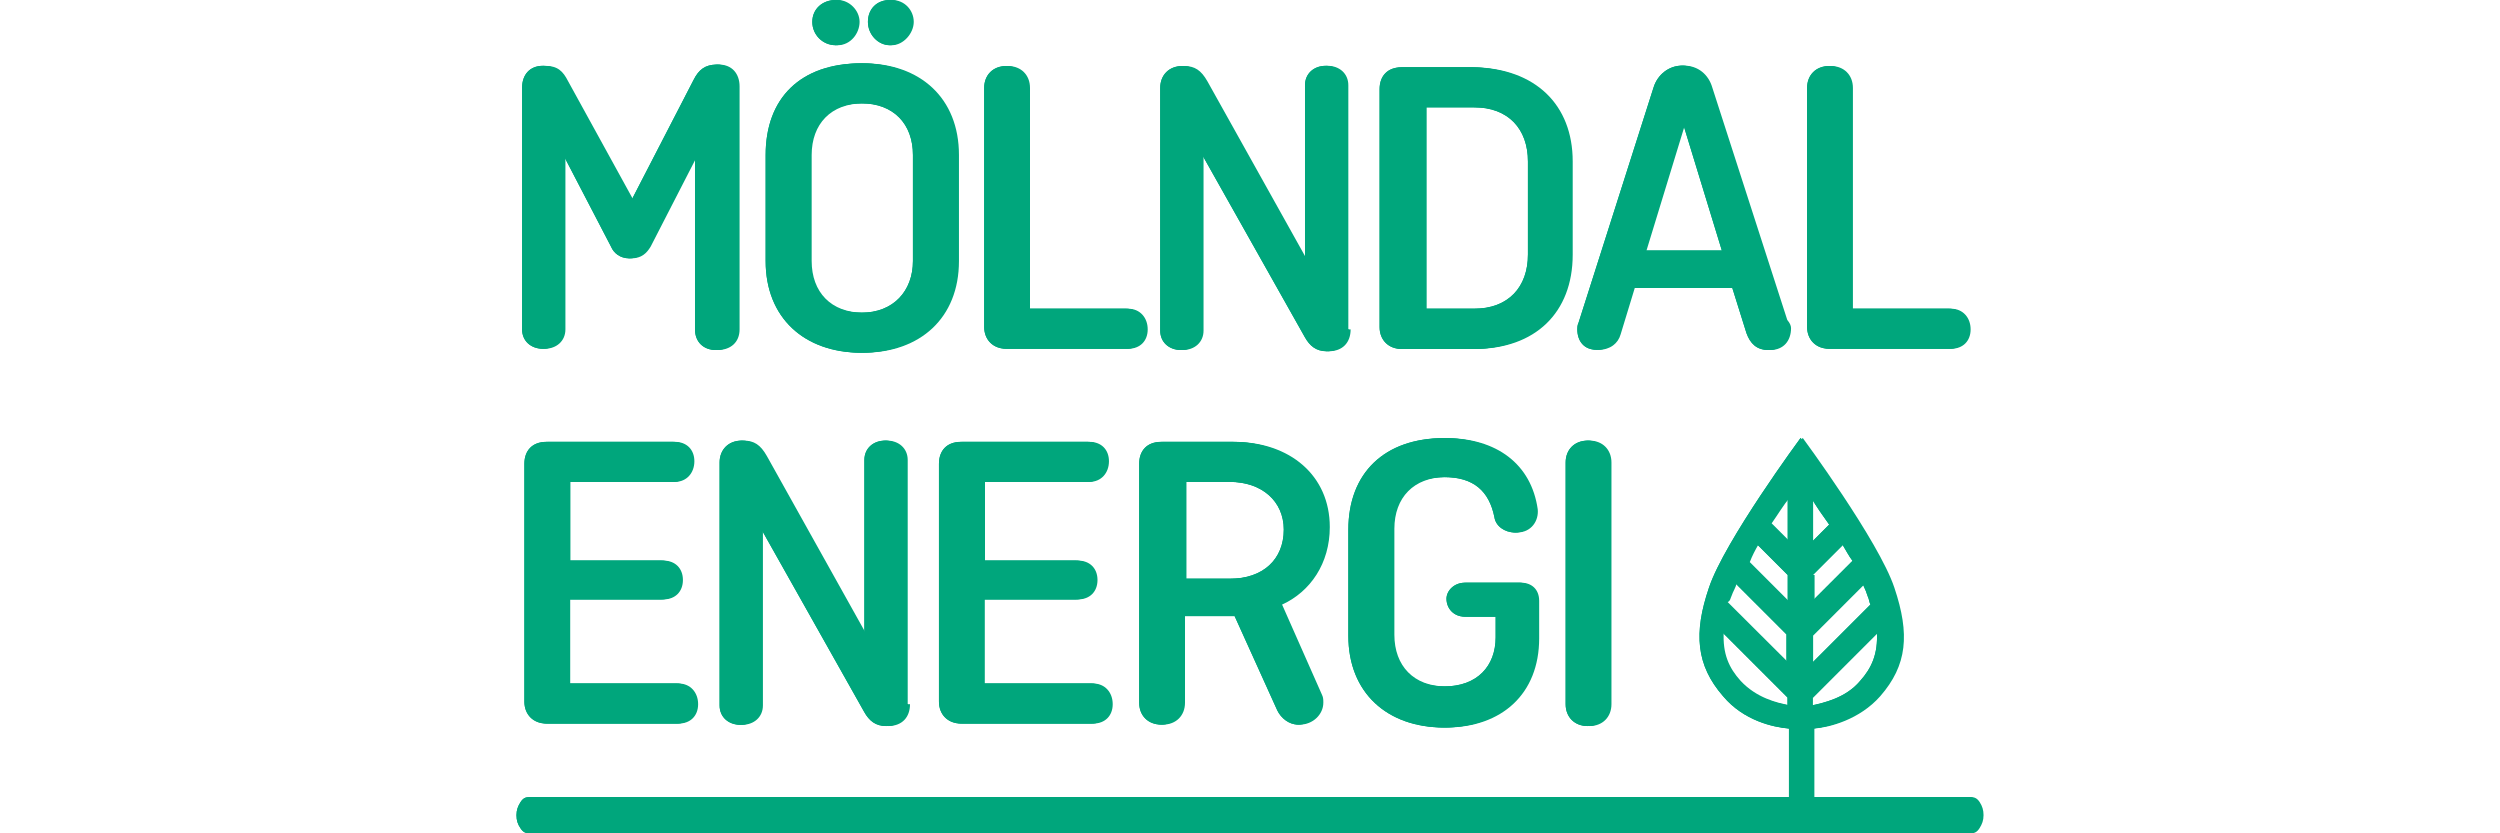 <?xml version="1.0" encoding="utf-8"?>
<!-- Generator: Adobe Illustrator 25.0.1, SVG Export Plug-In . SVG Version: 6.00 Build 0)  -->
<!DOCTYPE svg PUBLIC "-//W3C//DTD SVG 1.1//EN" "http://www.w3.org/Graphics/SVG/1.1/DTD/svg11.dtd">
<svg version="1.1" id="Lager_1" xmlns="http://www.w3.org/2000/svg" xmlns:xlink="http://www.w3.org/1999/xlink" x="0px" y="0px"
	 width="1200px" height="400px" viewBox="0 0 1200 400" style="enable-background:new 0 0 1200 400;" xml:space="preserve">
<desc>Created with Sketch.</desc>
<g id="Page-1">
	<g id="Group">
		<path id="Shape" style="fill:#00A67C;" d="M949.3,385.1c-1.2-1.9-2.5-2.5-4.3-2.5h-19.2H904h-34.1l0,0v-32.9c7.4-0.6,21.7-4.3,31.6-15.5
			c13-14.9,14.3-29.8,6.8-52.1c-7.4-22.3-44-71.9-44-71.9s-36.6,49.6-44,71.9c-7.4,21.7-6.2,37.2,6.8,52.1
			c9.9,11.8,24.2,14.9,31.6,15.5v32.9l0,0H254.1c-1.9,0-3.1,0.6-4.3,2.5c-1.2,1.9-1.9,3.7-1.9,6.2s0.6,4.3,1.9,6.2
			c1.2,1.9,2.5,2.5,4.3,2.5h649.3h22.3h19.2c1.9,0,3.1-0.6,4.3-2.5c1.2-1.9,1.9-3.7,1.9-6.2S950.5,387,949.3,385.1z M869.3,238.8
			c2.5,4.3,5.6,8.7,8.7,13l-8.7,8.7V238.8z M869.3,276l14.9-14.9c1.9,3.1,3.1,5.6,5,8.1l-19.2,19.2V276H869.3z M869.3,305.1
			l24.8-24.8c1.2,2.5,1.9,4.3,2.5,6.2c0.6,1.2,0.6,2.5,1.2,3.7l-28.5,28.5V305.1L869.3,305.1z M869.3,334.9l31.6-31.6
			c0.6,10.5-2.5,17.4-8.1,23.6c-6.8,8.1-17.4,10.5-23.6,11.8V334.9z M858.1,238.8v21.1l-8.7-8.7C852.5,246.8,855,242.5,858.1,238.8z
			 M843.2,261.1l14.9,14.9v13l-19.2-19.2C840.1,266.7,841.4,264.2,843.2,261.1z M830.2,285.9c0.6-1.9,1.9-3.7,2.5-6.2l24.8,24.8
			v13.6L828.3,289C829.6,288.4,829.6,287.1,830.2,285.9z M834.5,326.8c-5.6-6.2-8.7-13-8.1-23.6l31.6,31.6v3.7
			C851.9,337.4,842,334.9,834.5,326.8z"/>
		<g>
			<path id="Path" style="fill:#00A67C;" d="M303.1,96.1l29.8-57.7c2.5-5,5.6-7.4,11.2-7.4c6.2,0,9.9,4.3,9.9,10.5v116.6
				c0,6.2-4.3,9.9-10.5,9.9c-5.6,0-9.9-3.7-9.9-9.9V75l-22.3,43.4c-1.9,3.1-4.3,5.6-9.3,5.6c-4.3,0-7.4-2.5-8.7-5.6l-22.9-44v83.7
				c0,5.6-4.3,9.3-9.9,9.3c-5.6,0-9.9-3.7-9.9-9.3v-116c0-6.2,3.7-10.5,9.9-10.5c6.2,0,8.7,2.5,11.2,7.4L303.1,96.1z"/>
			<path id="Shape_1_" style="fill:#00A67C;" d="M459.3,125.3c0,27.3-18.6,44-45.9,44c-27.3,0-45.9-16.7-45.9-44V74.4
				c0-27.3,16.7-44,45.9-44c27.3,0,45.9,16.7,45.9,44V125.3z M388.6,125.3c0,14.9,9.3,24.8,24.8,24.8s24.8-10.5,24.8-24.8V74.4
				c0-14.9-9.3-24.8-24.8-24.8s-24.8,9.9-24.8,24.8V125.3z M401.1,0c5.6,0,10.5,5,10.5,10.5s-4.3,11.2-10.5,11.2s-11.2-5-11.2-11.2
				S394.8,0,401.1,0z M427.1,0c6.2,0,10.5,5,10.5,10.5s-5,11.2-10.5,11.2s-10.5-5-10.5-11.2S420.9,0,427.1,0z"/>
			<path id="Path_1_" style="fill:#00A67C;" d="M493.5,148.2h47.1c5.6,0,9.3,4.3,9.3,9.9s-3.7,9.3-9.3,9.3h-57.7c-6.2,0-10.5-4.3-10.5-10.5
				V42.2c0-6.2,4.3-10.5,10.5-10.5c6.2,0,10.5,4.3,10.5,10.5V148.2z"/>
			<path id="Path_2_" style="fill:#00A67C;" d="M647.3,158.1c0,6.2-3.7,10.5-10.5,10.5c-5,0-8.1-2.5-10.5-6.8l-49.6-88.1v85
				c0,5.6-4.3,9.3-9.9,9.3c-5.6,0-9.9-3.7-9.9-9.3V42.2c0-6.2,4.3-10.5,10.5-10.5c5,0,8.1,1.9,11.2,7.4l47.8,85.6V40.9
				c0-5.6,4.3-9.3,9.9-9.3c5.6,0,9.9,3.7,9.9,9.3v117.2H647.3z"/>
			<path id="Shape_2_" style="fill:#00A67C;" d="M753.9,77.5v44.7c0,27.9-18,45.3-47.1,45.3h-34.1c-6.2,0-10.5-4.3-10.5-10.5V42.8
				c0-6.2,3.7-10.5,10.5-10.5h34.1C735.9,32.9,753.9,50.2,753.9,77.5z M683.8,51.5v96.7h23.6c16.7,0,26-10.5,26-26V77.5
				c0-15.5-9.3-26-26-26H683.8z"/>
			<path id="Shape_3_" style="fill:#00A67C;" d="M858.7,157.5c0,6.2-3.7,10.5-9.9,10.5c-5.6,0-8.7-3.1-10.5-8.1l-6.8-21.7h-47.8l-6.8,22.3
				c-1.2,4.3-5,7.4-10.5,7.4c-6.2,0-9.3-4.3-9.3-9.9c0-0.6,0-1.9,0.6-3.1l36-112.9c1.9-6.2,7.4-10.5,13.6-10.5
				c6.8,0,11.8,4.3,13.6,10.5l36,111.6C858.1,155,858.7,156.3,858.7,157.5z M789.3,120.3h37.2l-18.6-60.8L789.3,120.3z"/>
			<path id="Path_3_" style="fill:#00A67C;" d="M888.5,148.2h47.1c5.6,0,9.3,4.3,9.3,9.9s-3.7,9.3-9.3,9.3h-57.7c-6.2,0-10.5-4.3-10.5-10.5
				V42.2c0-6.2,4.3-10.5,10.5-10.5s10.5,4.3,10.5,10.5V148.2z"/>
			<path id="Path_4_" style="fill:#00A67C;" d="M272.7,287.8v40.3h52.1c5.6,0,9.3,4.3,9.3,9.9s-3.7,9.3-9.3,9.3h-62.6
				c-6.2,0-10.5-4.3-10.5-10.5V222.6c0-6.2,3.7-10.5,10.5-10.5h60.8c5.6,0,9.3,3.7,9.3,9.3c0,5.6-3.7,9.9-9.3,9.9h-50.2v37.8h44.7
				c5.6,0,9.3,3.7,9.3,9.3c0,5.6-3.7,9.3-9.3,9.3H272.7z"/>
			<path id="Path_5_" style="fill:#00A67C;" d="M435.8,338c0,6.2-3.7,10.5-10.5,10.5c-5,0-8.1-2.5-10.5-6.8l-49.6-88.1v85
				c0,5.6-4.3,9.3-9.9,9.3s-9.9-3.7-9.9-9.3V222c0-6.2,4.3-10.5,10.5-10.5c5,0,8.1,1.9,11.2,7.4l47.8,85.6v-83.7
				c0-5.6,4.3-9.3,9.9-9.3s9.9,3.7,9.9,9.3V338H435.8z"/>
			<path id="Path_6_" style="fill:#00A67C;" d="M471.7,287.8v40.3h52.1c5.6,0,9.3,4.3,9.3,9.9s-3.7,9.3-9.3,9.3h-62.6
				c-6.2,0-10.5-4.3-10.5-10.5V222.6c0-6.2,3.7-10.5,10.5-10.5H522c5.6,0,9.3,3.7,9.3,9.3c0,5.6-3.7,9.9-9.3,9.9h-50.2v37.8h44.7
				c5.6,0,9.3,3.7,9.3,9.3c0,5.6-3.7,9.3-9.3,9.3H471.7z"/>
			<path id="Shape_4_" style="fill:#00A67C;" d="M633.6,333.6c0.6,1.2,0.6,2.5,0.6,3.7c0,5.6-5,10.5-11.2,10.5c-4.3,0-8.1-3.1-9.9-6.8
				l-20.5-45.3c-1.2,0-1.9,0-3.1,0h-21.7v41.6c0,6.2-4.3,10.5-10.5,10.5s-10.5-4.3-10.5-10.5V222.6c0-6.2,3.7-10.5,10.5-10.5h34.1
				c26.7,0,45.9,16.1,45.9,40.9c0,17.4-9.3,31-22.9,37.2L633.6,333.6z M568.5,231.3v46.5h21.7c16.1,0,26-9.3,26-23.6
				c0-13.6-10.5-22.9-26-22.9H568.5z"/>
			<path id="Path_7_" style="fill:#00A67C;" d="M703.1,279.7h26c5,0,8.7,3.1,8.7,8.7v18c0,26.7-18,42.8-44.7,42.8c-27.3,0-45.9-16.7-45.9-44
				v-50.9c0-27.3,17.4-44,45.9-44c24.2,0,40.9,12.4,44,34.1c0.6,5.6-3.1,11.2-9.9,11.2c-5,0-9.3-3.1-9.9-7.4
				c-2.5-12.4-9.9-19.2-24.2-19.2c-15.5,0-24.8,9.9-24.8,24.8v50.9c0,14.9,9.3,24.8,24.8,24.8c16.1,0,24.8-9.9,24.8-23.6v-9.9h-14.9
				c-5,0-8.7-3.7-8.7-8.7C694.4,283.4,698.1,279.7,703.1,279.7z"/>
			<path id="Path_8_" style="fill:#00A67C;" d="M772.5,338c0,6.2-4.3,10.5-10.5,10.5c-6.2,0-10.5-4.3-10.5-10.5V222
				c0-6.2,4.3-10.5,10.5-10.5c6.2,0,10.5,4.3,10.5,10.5V338z"/>
		</g>
	</g>
</g>
<desc>Created with Sketch.</desc>
<g id="Page-1_1_">
	<g id="Group_1_">
		<path id="Shape_9_" style="fill:#00A67C;" d="M950.3,385.1c-1.2-1.9-2.5-2.5-4.3-2.5h-19.2H905h-34.1l0,0v-32.9
			c7.4-0.6,21.7-4.3,31.6-15.5c13-14.9,14.3-29.8,6.8-52.1c-7.4-22.3-44-71.9-44-71.9s-36.6,49.6-44,71.9
			c-7.4,21.7-6.2,37.2,6.8,52.1c9.9,11.8,24.2,14.9,31.6,15.5v32.9l0,0H255.1c-1.9,0-3.1,0.6-4.3,2.5c-1.2,1.9-1.9,3.7-1.9,6.2
			s0.6,4.3,1.9,6.2c1.2,1.9,2.5,2.5,4.3,2.5h649.3h22.3h19.2c1.9,0,3.1-0.6,4.3-2.5c1.2-1.9,1.9-3.7,1.9-6.2S951.5,387,950.3,385.1z
			 M870.3,238.8c2.5,4.3,5.6,8.7,8.7,13l-8.7,8.7V238.8z M870.3,276l14.9-14.9c1.9,3.1,3.1,5.6,5,8.1l-19.2,19.2V276H870.3z
			 M870.3,305.1l24.8-24.8c1.2,2.5,1.9,4.3,2.5,6.2c0.6,1.2,0.6,2.5,1.2,3.7l-28.5,28.5V305.1L870.3,305.1z M870.3,334.9l31.6-31.6
			c0.6,10.5-2.5,17.4-8.1,23.6c-6.8,8.1-17.4,10.5-23.6,11.8V334.9z M859.1,238.8v21.1l-8.7-8.7C853.5,246.8,856,242.5,859.1,238.8z
			 M844.2,261.1l14.9,14.9v13l-19.2-19.2C841.1,266.7,842.4,264.2,844.2,261.1z M831.2,285.9c0.6-1.9,1.9-3.7,2.5-6.2l24.8,24.8
			v13.6L829.3,289C830.6,288.4,830.6,287.1,831.2,285.9z M835.5,326.8c-5.6-6.2-8.7-13-8.1-23.6l31.6,31.6v3.7
			C852.9,337.4,843,334.9,835.5,326.8z"/>
		<g>
			<path id="Path_17_" style="fill:#00A67C;" d="M304.1,96.1l29.8-57.7c2.5-5,5.6-7.4,11.2-7.4c6.2,0,9.9,4.3,9.9,10.5v116.6
				c0,6.2-4.3,9.9-10.5,9.9c-5.6,0-9.9-3.7-9.9-9.9V75l-22.3,43.4c-1.9,3.1-4.3,5.6-9.3,5.6c-4.3,0-7.4-2.5-8.7-5.6l-22.9-44v83.7
				c0,5.6-4.3,9.3-9.9,9.3c-5.6,0-9.9-3.7-9.9-9.3v-116c0-6.2,3.7-10.5,9.9-10.5c6.2,0,8.7,2.5,11.2,7.4L304.1,96.1z"/>
			<path id="Shape_8_" style="fill:#00A67C;" d="M460.3,125.3c0,27.3-18.6,44-45.9,44c-27.3,0-45.9-16.7-45.9-44V74.4
				c0-27.3,16.7-44,45.9-44c27.3,0,45.9,16.7,45.9,44V125.3z M389.6,125.3c0,14.9,9.3,24.8,24.8,24.8s24.8-10.5,24.8-24.8V74.4
				c0-14.9-9.3-24.8-24.8-24.8s-24.8,9.9-24.8,24.8V125.3z M402.1,0c5.6,0,10.5,5,10.5,10.5s-4.3,11.2-10.5,11.2s-11.2-5-11.2-11.2
				S395.8,0,402.1,0z M428.1,0c6.2,0,10.5,5,10.5,10.5s-5,11.2-10.5,11.2s-10.5-5-10.5-11.2S421.9,0,428.1,0z"/>
			<path id="Path_16_" style="fill:#00A67C;" d="M494.5,148.2h47.1c5.6,0,9.3,4.3,9.3,9.9s-3.7,9.3-9.3,9.3h-57.7c-6.2,0-10.5-4.3-10.5-10.5
				V42.2c0-6.2,4.3-10.5,10.5-10.5c6.2,0,10.5,4.3,10.5,10.5V148.2z"/>
			<path id="Path_15_" style="fill:#00A67C;" d="M648.3,158.1c0,6.2-3.7,10.5-10.5,10.5c-5,0-8.1-2.5-10.5-6.8l-49.6-88.1v85
				c0,5.6-4.3,9.3-9.9,9.3c-5.6,0-9.9-3.7-9.9-9.3V42.2c0-6.2,4.3-10.5,10.5-10.5c5,0,8.1,1.9,11.2,7.4l47.8,85.6V40.9
				c0-5.6,4.3-9.3,9.9-9.3c5.6,0,9.9,3.7,9.9,9.3v117.2H648.3z"/>
			<path id="Shape_7_" style="fill:#00A67C;" d="M754.9,77.5v44.7c0,27.9-18,45.3-47.1,45.3h-34.1c-6.2,0-10.5-4.3-10.5-10.5V42.8
				c0-6.2,3.7-10.5,10.5-10.5h34.1C736.9,32.9,754.9,50.2,754.9,77.5z M684.8,51.5v96.7h23.6c16.7,0,26-10.5,26-26V77.5
				c0-15.5-9.3-26-26-26H684.8z"/>
			<path id="Shape_6_" style="fill:#00A67C;" d="M859.7,157.5c0,6.2-3.7,10.5-9.9,10.5c-5.6,0-8.7-3.1-10.5-8.1l-6.8-21.7h-47.8l-6.8,22.3
				c-1.2,4.3-5,7.4-10.5,7.4c-6.2,0-9.3-4.3-9.3-9.9c0-0.6,0-1.9,0.6-3.1l36-112.9c1.9-6.2,7.4-10.5,13.6-10.5
				c6.8,0,11.8,4.3,13.6,10.5l36,111.6C859.1,155,859.7,156.3,859.7,157.5z M790.3,120.3h37.2l-18.6-60.8L790.3,120.3z"/>
			<path id="Path_14_" style="fill:#00A67C;" d="M889.5,148.2h47.1c5.6,0,9.3,4.3,9.3,9.9s-3.7,9.3-9.3,9.3h-57.7c-6.2,0-10.5-4.3-10.5-10.5
				V42.2c0-6.2,4.3-10.5,10.5-10.5s10.5,4.3,10.5,10.5V148.2z"/>
			<path id="Path_13_" style="fill:#00A67C;" d="M273.7,287.8v40.3h52.1c5.6,0,9.3,4.3,9.3,9.9s-3.7,9.3-9.3,9.3h-62.6
				c-6.2,0-10.5-4.3-10.5-10.5V222.6c0-6.2,3.7-10.5,10.5-10.5h60.8c5.6,0,9.3,3.7,9.3,9.3c0,5.6-3.7,9.9-9.3,9.9h-50.2v37.8h44.7
				c5.6,0,9.3,3.7,9.3,9.3c0,5.6-3.7,9.3-9.3,9.3H273.7z"/>
			<path id="Path_12_" style="fill:#00A67C;" d="M436.8,338c0,6.2-3.7,10.5-10.5,10.5c-5,0-8.1-2.5-10.5-6.8l-49.6-88.1v85
				c0,5.6-4.3,9.3-9.9,9.3s-9.9-3.7-9.9-9.3V222c0-6.2,4.3-10.5,10.5-10.5c5,0,8.1,1.9,11.2,7.4l47.8,85.6v-83.7
				c0-5.6,4.3-9.3,9.9-9.3s9.9,3.7,9.9,9.3V338H436.8z"/>
			<path id="Path_11_" style="fill:#00A67C;" d="M472.7,287.8v40.3h52.1c5.6,0,9.3,4.3,9.3,9.9s-3.7,9.3-9.3,9.3h-62.6
				c-6.2,0-10.5-4.3-10.5-10.5V222.6c0-6.2,3.7-10.5,10.5-10.5H523c5.6,0,9.3,3.7,9.3,9.3c0,5.6-3.7,9.9-9.3,9.9h-50.2v37.8h44.7
				c5.6,0,9.3,3.7,9.3,9.3c0,5.6-3.7,9.3-9.3,9.3H472.7z"/>
			<path id="Shape_5_" style="fill:#00A67C;" d="M634.6,333.6c0.6,1.2,0.6,2.5,0.6,3.7c0,5.6-5,10.5-11.2,10.5c-4.3,0-8.1-3.1-9.9-6.8
				l-20.5-45.3c-1.2,0-1.9,0-3.1,0h-21.7v41.6c0,6.2-4.3,10.5-10.5,10.5s-10.5-4.3-10.5-10.5V222.6c0-6.2,3.7-10.5,10.5-10.5h34.1
				c26.7,0,45.9,16.1,45.9,40.9c0,17.4-9.3,31-22.9,37.2L634.6,333.6z M569.5,231.3v46.5h21.7c16.1,0,26-9.3,26-23.6
				c0-13.6-10.5-22.9-26-22.9H569.5z"/>
			<path id="Path_10_" style="fill:#00A67C;" d="M704.1,279.7h26c5,0,8.7,3.1,8.7,8.7v18c0,26.7-18,42.8-44.7,42.8
				c-27.3,0-45.9-16.7-45.9-44v-50.9c0-27.3,17.4-44,45.9-44c24.2,0,40.9,12.4,44,34.1c0.6,5.6-3.1,11.2-9.9,11.2
				c-5,0-9.3-3.1-9.9-7.4c-2.5-12.4-9.9-19.2-24.2-19.2c-15.5,0-24.8,9.9-24.8,24.8v50.9c0,14.9,9.3,24.8,24.8,24.8
				c16.1,0,24.8-9.9,24.8-23.6v-9.9h-14.9c-5,0-8.7-3.7-8.7-8.7C695.4,283.4,699.1,279.7,704.1,279.7z"/>
			<path id="Path_9_" style="fill:#00A67C;" d="M773.5,338c0,6.2-4.3,10.5-10.5,10.5c-6.2,0-10.5-4.3-10.5-10.5V222
				c0-6.2,4.3-10.5,10.5-10.5c6.2,0,10.5,4.3,10.5,10.5V338z"/>
		</g>
	</g>
</g>
<desc>Created with Sketch.</desc>
<g id="Page-1_2_">
	<g id="Group_2_">
		<path id="Shape_14_" style="fill:#00A67C;" d="M949.3,385.1c-1.2-1.9-2.5-2.5-4.3-2.5h-19.2H904h-34.1l0,0v-32.9
			c7.4-0.6,21.7-4.3,31.6-15.5c13-14.9,14.3-29.8,6.8-52.1c-7.4-22.3-44-71.9-44-71.9s-36.6,49.6-44,71.9
			c-7.4,21.7-6.2,37.2,6.8,52.1c9.9,11.8,24.2,14.9,31.6,15.5v32.9l0,0H254.1c-1.9,0-3.1,0.6-4.3,2.5c-1.2,1.9-1.9,3.7-1.9,6.2
			s0.6,4.3,1.9,6.2c1.2,1.9,2.5,2.5,4.3,2.5h649.3h22.3h19.2c1.9,0,3.1-0.6,4.3-2.5c1.2-1.9,1.9-3.7,1.9-6.2S950.5,387,949.3,385.1z
			 M869.3,238.8c2.5,4.3,5.6,8.7,8.7,13l-8.7,8.7V238.8z M869.3,276l14.9-14.9c1.9,3.1,3.1,5.6,5,8.1l-19.2,19.2V276H869.3z
			 M869.3,305.1l24.8-24.8c1.2,2.5,1.9,4.3,2.5,6.2c0.6,1.2,0.6,2.5,1.2,3.7l-28.5,28.5V305.1L869.3,305.1z M869.3,334.9l31.6-31.6
			c0.6,10.5-2.5,17.4-8.1,23.6c-6.8,8.1-17.4,10.5-23.6,11.8V334.9z M858.1,238.8v21.1l-8.7-8.7C852.5,246.8,855,242.5,858.1,238.8z
			 M843.2,261.1l14.9,14.9v13l-19.2-19.2C840.1,266.7,841.4,264.2,843.2,261.1z M830.2,285.9c0.6-1.9,1.9-3.7,2.5-6.2l24.8,24.8
			v13.6L828.3,289C829.6,288.4,829.6,287.1,830.2,285.9z M834.5,326.8c-5.6-6.2-8.7-13-8.1-23.6l31.6,31.6v3.7
			C851.9,337.4,842,334.9,834.5,326.8z"/>
		<g>
			<path id="Path_26_" style="fill:#00A67C;" d="M303.1,96.1l29.8-57.7c2.5-5,5.6-7.4,11.2-7.4c6.2,0,9.9,4.3,9.9,10.5v116.6
				c0,6.2-4.3,9.9-10.5,9.9c-5.6,0-9.9-3.7-9.9-9.9V75l-22.3,43.4c-1.9,3.1-4.3,5.6-9.3,5.6c-4.3,0-7.4-2.5-8.7-5.6l-22.9-44v83.7
				c0,5.6-4.3,9.3-9.9,9.3c-5.6,0-9.9-3.7-9.9-9.3v-116c0-6.2,3.7-10.5,9.9-10.5c6.2,0,8.7,2.5,11.2,7.4L303.1,96.1z"/>
			<path id="Shape_13_" style="fill:#00A67C;" d="M459.3,125.3c0,27.3-18.6,44-45.9,44c-27.3,0-45.9-16.7-45.9-44V74.4
				c0-27.3,16.7-44,45.9-44c27.3,0,45.9,16.7,45.9,44V125.3z M388.6,125.3c0,14.9,9.3,24.8,24.8,24.8s24.8-10.5,24.8-24.8V74.4
				c0-14.9-9.3-24.8-24.8-24.8s-24.8,9.9-24.8,24.8V125.3z M401.1,0c5.6,0,10.5,5,10.5,10.5s-4.3,11.2-10.5,11.2s-11.2-5-11.2-11.2
				S394.8,0,401.1,0z M427.1,0c6.2,0,10.5,5,10.5,10.5s-5,11.2-10.5,11.2s-10.5-5-10.5-11.2S420.9,0,427.1,0z"/>
			<path id="Path_25_" style="fill:#00A67C;" d="M493.5,148.2h47.1c5.6,0,9.3,4.3,9.3,9.9s-3.7,9.3-9.3,9.3h-57.7c-6.2,0-10.5-4.3-10.5-10.5
				V42.2c0-6.2,4.3-10.5,10.5-10.5c6.2,0,10.5,4.3,10.5,10.5V148.2z"/>
			<path id="Path_24_" style="fill:#00A67C;" d="M647.3,158.1c0,6.2-3.7,10.5-10.5,10.5c-5,0-8.1-2.5-10.5-6.8l-49.6-88.1v85
				c0,5.6-4.3,9.3-9.9,9.3c-5.6,0-9.9-3.7-9.9-9.3V42.2c0-6.2,4.3-10.5,10.5-10.5c5,0,8.1,1.9,11.2,7.4l47.8,85.6V40.9
				c0-5.6,4.3-9.3,9.9-9.3c5.6,0,9.9,3.7,9.9,9.3v117.2H647.3z"/>
			<path id="Shape_12_" style="fill:#00A67C;" d="M753.9,77.5v44.7c0,27.9-18,45.3-47.1,45.3h-34.1c-6.2,0-10.5-4.3-10.5-10.5V42.8
				c0-6.2,3.7-10.5,10.5-10.5h34.1C735.9,32.9,753.9,50.2,753.9,77.5z M683.8,51.5v96.7h23.6c16.7,0,26-10.5,26-26V77.5
				c0-15.5-9.3-26-26-26H683.8z"/>
			<path id="Shape_11_" style="fill:#00A67C;" d="M858.7,157.5c0,6.2-3.7,10.5-9.9,10.5c-5.6,0-8.7-3.1-10.5-8.1l-6.8-21.7h-47.8l-6.8,22.3
				c-1.2,4.3-5,7.4-10.5,7.4c-6.2,0-9.3-4.3-9.3-9.9c0-0.6,0-1.9,0.6-3.1l36-112.9c1.9-6.2,7.4-10.5,13.6-10.5
				c6.8,0,11.8,4.3,13.6,10.5l36,111.6C858.1,155,858.7,156.3,858.7,157.5z M789.3,120.3h37.2l-18.6-60.8L789.3,120.3z"/>
			<path id="Path_23_" style="fill:#00A67C;" d="M888.5,148.2h47.1c5.6,0,9.3,4.3,9.3,9.9s-3.7,9.3-9.3,9.3h-57.7c-6.2,0-10.5-4.3-10.5-10.5
				V42.2c0-6.2,4.3-10.5,10.5-10.5s10.5,4.3,10.5,10.5V148.2z"/>
			<path id="Path_22_" style="fill:#00A67C;" d="M272.7,287.8v40.3h52.1c5.6,0,9.3,4.3,9.3,9.9s-3.7,9.3-9.3,9.3h-62.6
				c-6.2,0-10.5-4.3-10.5-10.5V222.6c0-6.2,3.7-10.5,10.5-10.5h60.8c5.6,0,9.3,3.7,9.3,9.3c0,5.6-3.7,9.9-9.3,9.9h-50.2v37.8h44.7
				c5.6,0,9.3,3.7,9.3,9.3c0,5.6-3.7,9.3-9.3,9.3H272.7z"/>
			<path id="Path_21_" style="fill:#00A67C;" d="M435.8,338c0,6.2-3.7,10.5-10.5,10.5c-5,0-8.1-2.5-10.5-6.8l-49.6-88.1v85
				c0,5.6-4.3,9.3-9.9,9.3s-9.9-3.7-9.9-9.3V222c0-6.2,4.3-10.5,10.5-10.5c5,0,8.1,1.9,11.2,7.4l47.8,85.6v-83.7
				c0-5.6,4.3-9.3,9.9-9.3s9.9,3.7,9.9,9.3V338H435.8z"/>
			<path id="Path_20_" style="fill:#00A67C;" d="M471.7,287.8v40.3h52.1c5.6,0,9.3,4.3,9.3,9.9s-3.7,9.3-9.3,9.3h-62.6
				c-6.2,0-10.5-4.3-10.5-10.5V222.6c0-6.2,3.7-10.5,10.5-10.5H522c5.6,0,9.3,3.7,9.3,9.3c0,5.6-3.7,9.9-9.3,9.9h-50.2v37.8h44.7
				c5.6,0,9.3,3.7,9.3,9.3c0,5.6-3.7,9.3-9.3,9.3H471.7z"/>
			<path id="Shape_10_" style="fill:#00A67C;" d="M633.6,333.6c0.6,1.2,0.6,2.5,0.6,3.7c0,5.6-5,10.5-11.2,10.5c-4.3,0-8.1-3.1-9.9-6.8
				l-20.5-45.3c-1.2,0-1.9,0-3.1,0h-21.7v41.6c0,6.2-4.3,10.5-10.5,10.5s-10.5-4.3-10.5-10.5V222.6c0-6.2,3.7-10.5,10.5-10.5h34.1
				c26.7,0,45.9,16.1,45.9,40.9c0,17.4-9.3,31-22.9,37.2L633.6,333.6z M568.5,231.3v46.5h21.7c16.1,0,26-9.3,26-23.6
				c0-13.6-10.5-22.9-26-22.9H568.5z"/>
			<path id="Path_19_" style="fill:#00A67C;" d="M703.1,279.7h26c5,0,8.7,3.1,8.7,8.7v18c0,26.7-18,42.8-44.7,42.8
				c-27.3,0-45.9-16.7-45.9-44v-50.9c0-27.3,17.4-44,45.9-44c24.2,0,40.9,12.4,44,34.1c0.6,5.6-3.1,11.2-9.9,11.2
				c-5,0-9.3-3.1-9.9-7.4c-2.5-12.4-9.9-19.2-24.2-19.2c-15.5,0-24.8,9.9-24.8,24.8v50.9c0,14.9,9.3,24.8,24.8,24.8
				c16.1,0,24.8-9.9,24.8-23.6v-9.9h-14.9c-5,0-8.7-3.7-8.7-8.7C694.4,283.4,698.1,279.7,703.1,279.7z"/>
			<path id="Path_18_" style="fill:#00A67C;" d="M772.5,338c0,6.2-4.3,10.5-10.5,10.5c-6.2,0-10.5-4.3-10.5-10.5V222
				c0-6.2,4.3-10.5,10.5-10.5c6.2,0,10.5,4.3,10.5,10.5V338z"/>
		</g>
	</g>
</g>
</svg>
